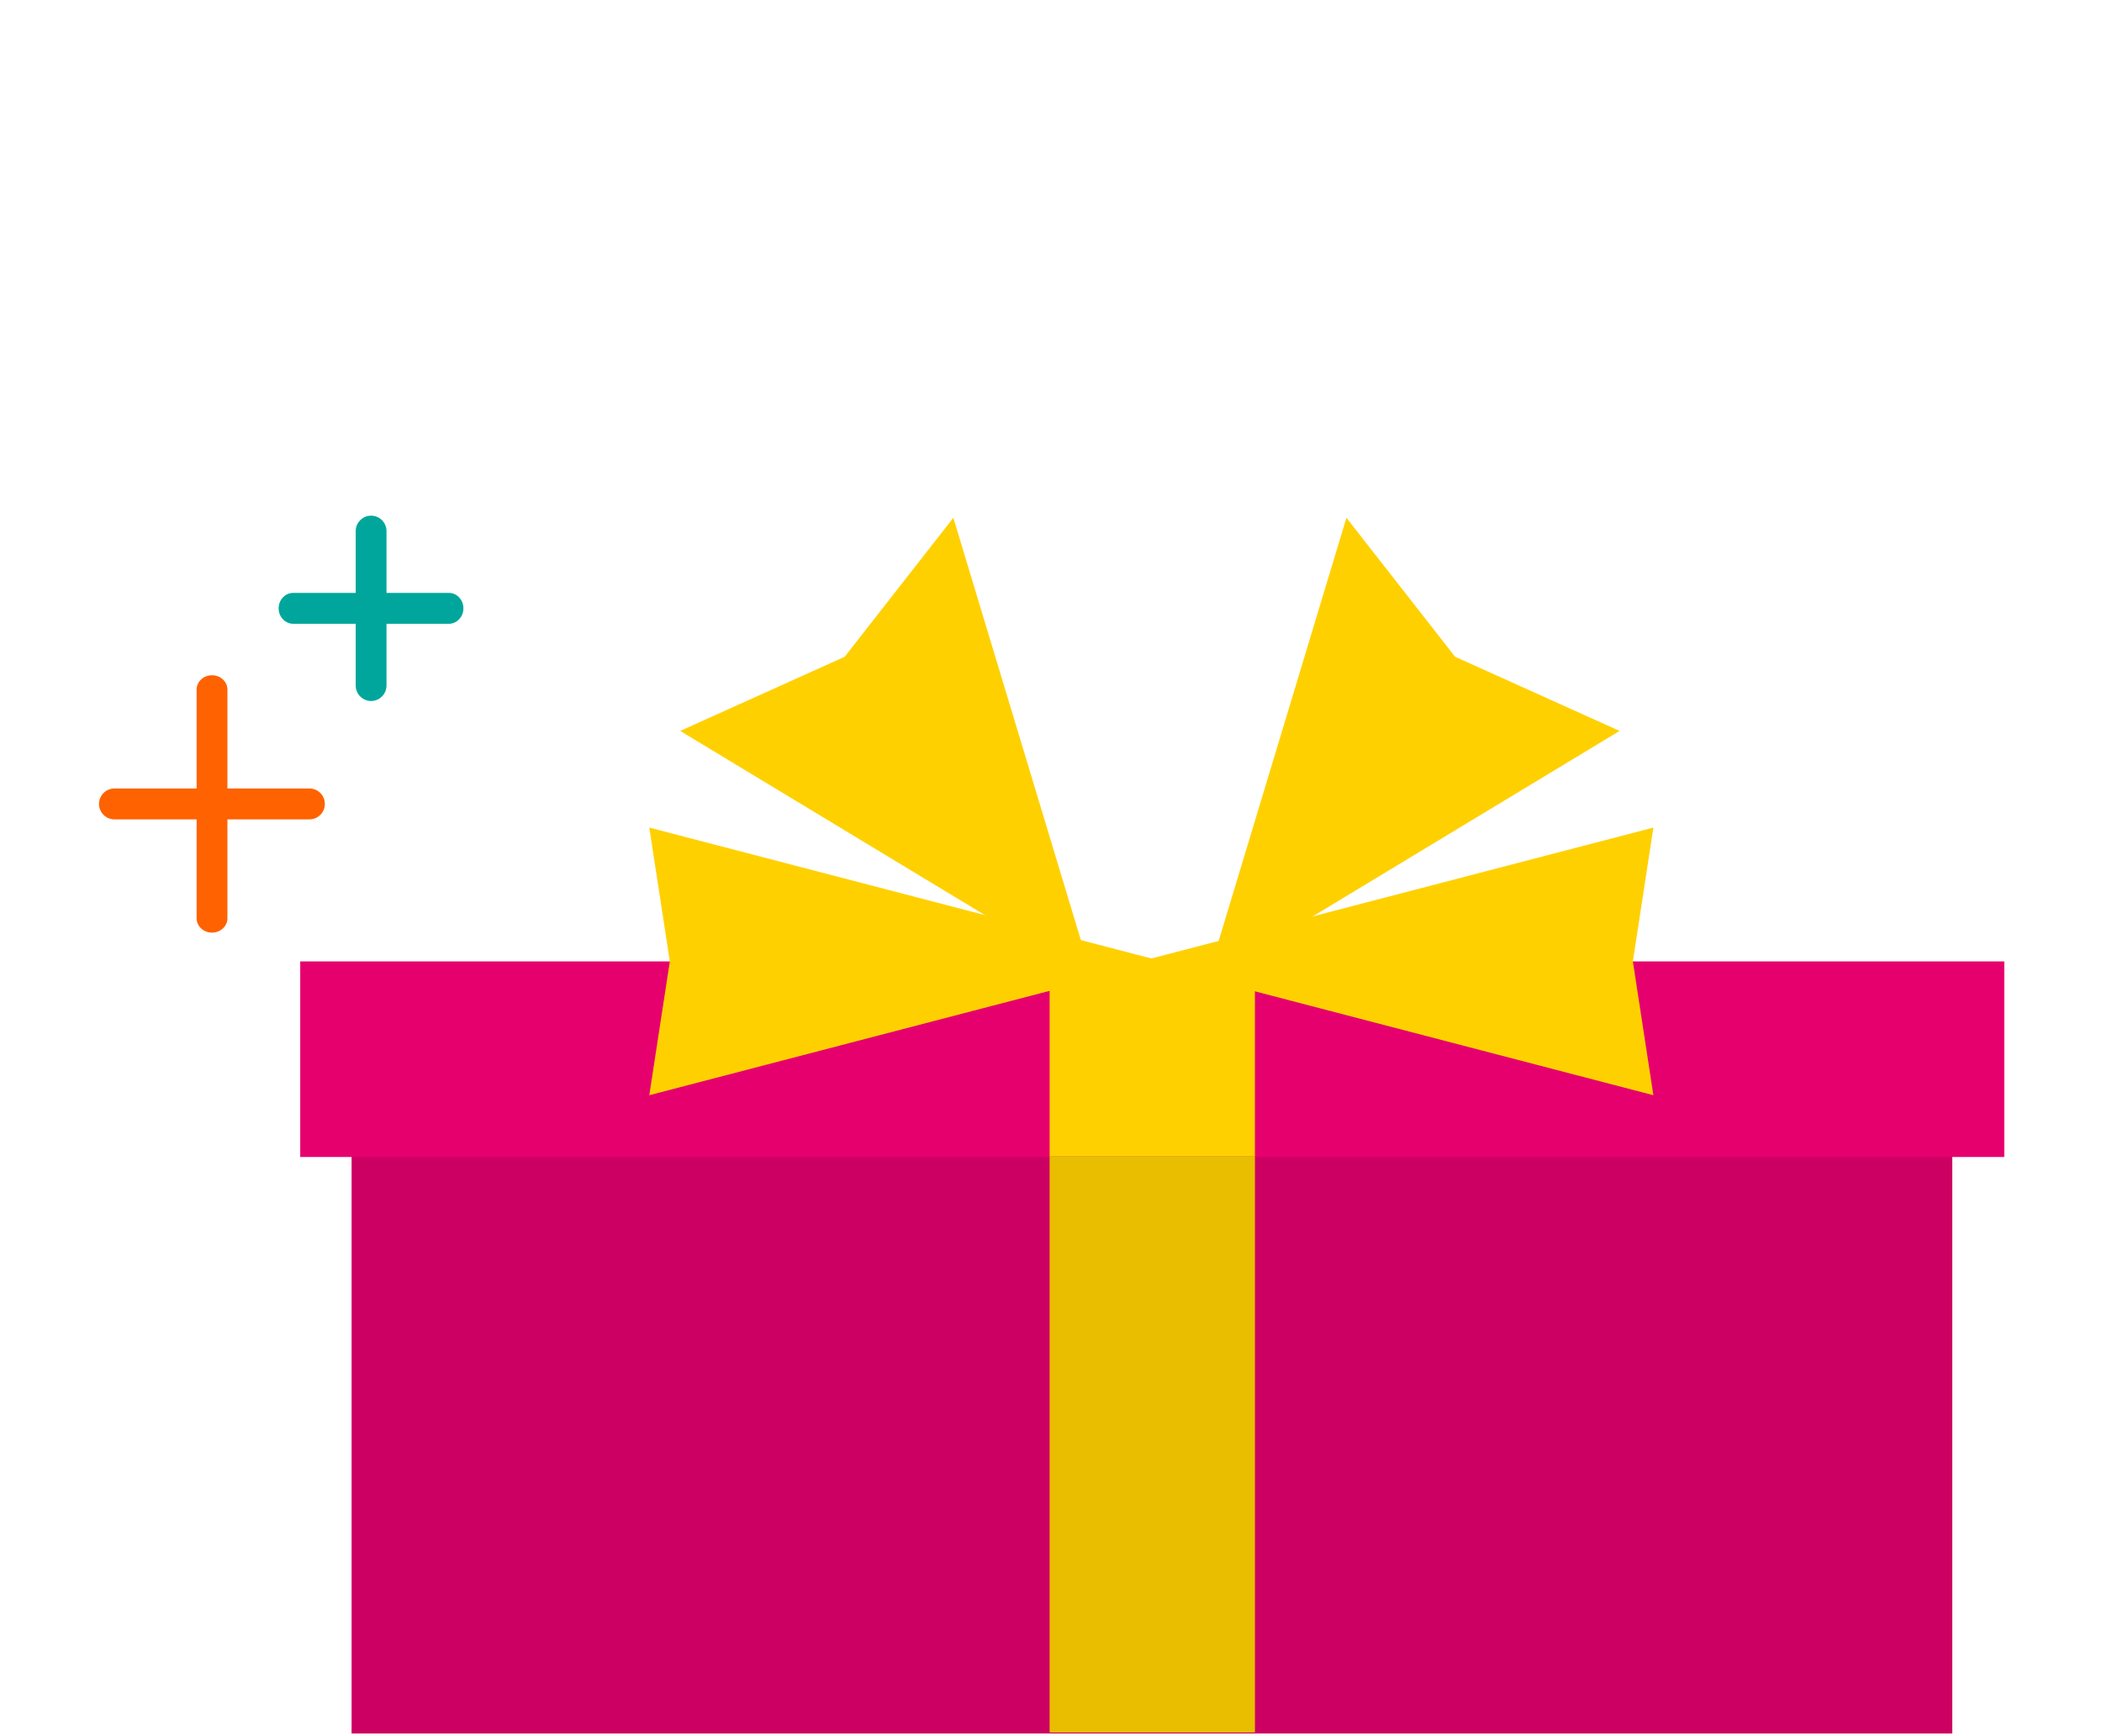 <svg width="138" height="114" viewBox="0 0 138 114" fill="none" xmlns="http://www.w3.org/2000/svg">
<rect x="23.082" y="64.256" width="105.086" height="49.566" fill="#CC0062"/>
<rect x="19.711" y="63.127" width="111.873" height="12.843" fill="#E6006E"/>
<rect x="68.91" y="63.065" width="13.479" height="12.843" fill="#FFD000"/>
<rect x="68.91" y="75.907" width="13.479" height="37.853" fill="#E9BE00"/>
<path d="M76.324 63.127L42.627 71.914L43.975 63.127L42.627 54.34L76.324 63.127Z" fill="#FFD000"/>
<path d="M79.224 64.378L106.329 47.993L95.53 43.124L88.396 33.999L79.224 64.378Z" fill="#FFD000"/>
<path d="M71.76 64.378L44.656 47.993L55.454 43.124L62.589 33.999L71.76 64.378Z" fill="#FFD000"/>
<path d="M74.852 63.127L108.548 71.914L107.201 63.127L108.548 54.34L74.852 63.127Z" fill="#FFD000"/>
<path fill-rule="evenodd" clip-rule="evenodd" d="M14.93 60.297C14.93 60.816 14.477 61.236 13.919 61.236C13.361 61.236 12.908 60.816 12.908 60.297L12.908 53.801L7.511 53.801C6.953 53.801 6.5 53.347 6.5 52.787C6.5 52.227 6.953 51.773 7.511 51.773L12.908 51.773L12.908 45.277C12.908 44.758 13.361 44.338 13.919 44.338C14.477 44.338 14.93 44.758 14.93 45.277L14.93 51.773L20.316 51.773C20.874 51.773 21.327 52.227 21.327 52.787C21.327 53.347 20.874 53.801 20.316 53.801L14.93 53.801L14.93 60.297Z" fill="#FF6200"/>
<path fill-rule="evenodd" clip-rule="evenodd" d="M25.375 45.013C25.375 45.573 24.922 46.027 24.364 46.027C23.806 46.027 23.353 45.573 23.353 45.013L23.353 40.958L19.251 40.958C18.722 40.958 18.293 40.504 18.293 39.944C18.293 39.384 18.722 38.93 19.251 38.93L23.353 38.93L23.353 34.874C23.353 34.314 23.806 33.86 24.364 33.86C24.922 33.86 25.375 34.314 25.375 34.874L25.375 38.93L29.466 38.93C29.995 38.93 30.424 39.384 30.424 39.944C30.424 40.504 29.995 40.958 29.466 40.958L25.375 40.958L25.375 45.013Z" fill="#00A69B"/>
</svg>
